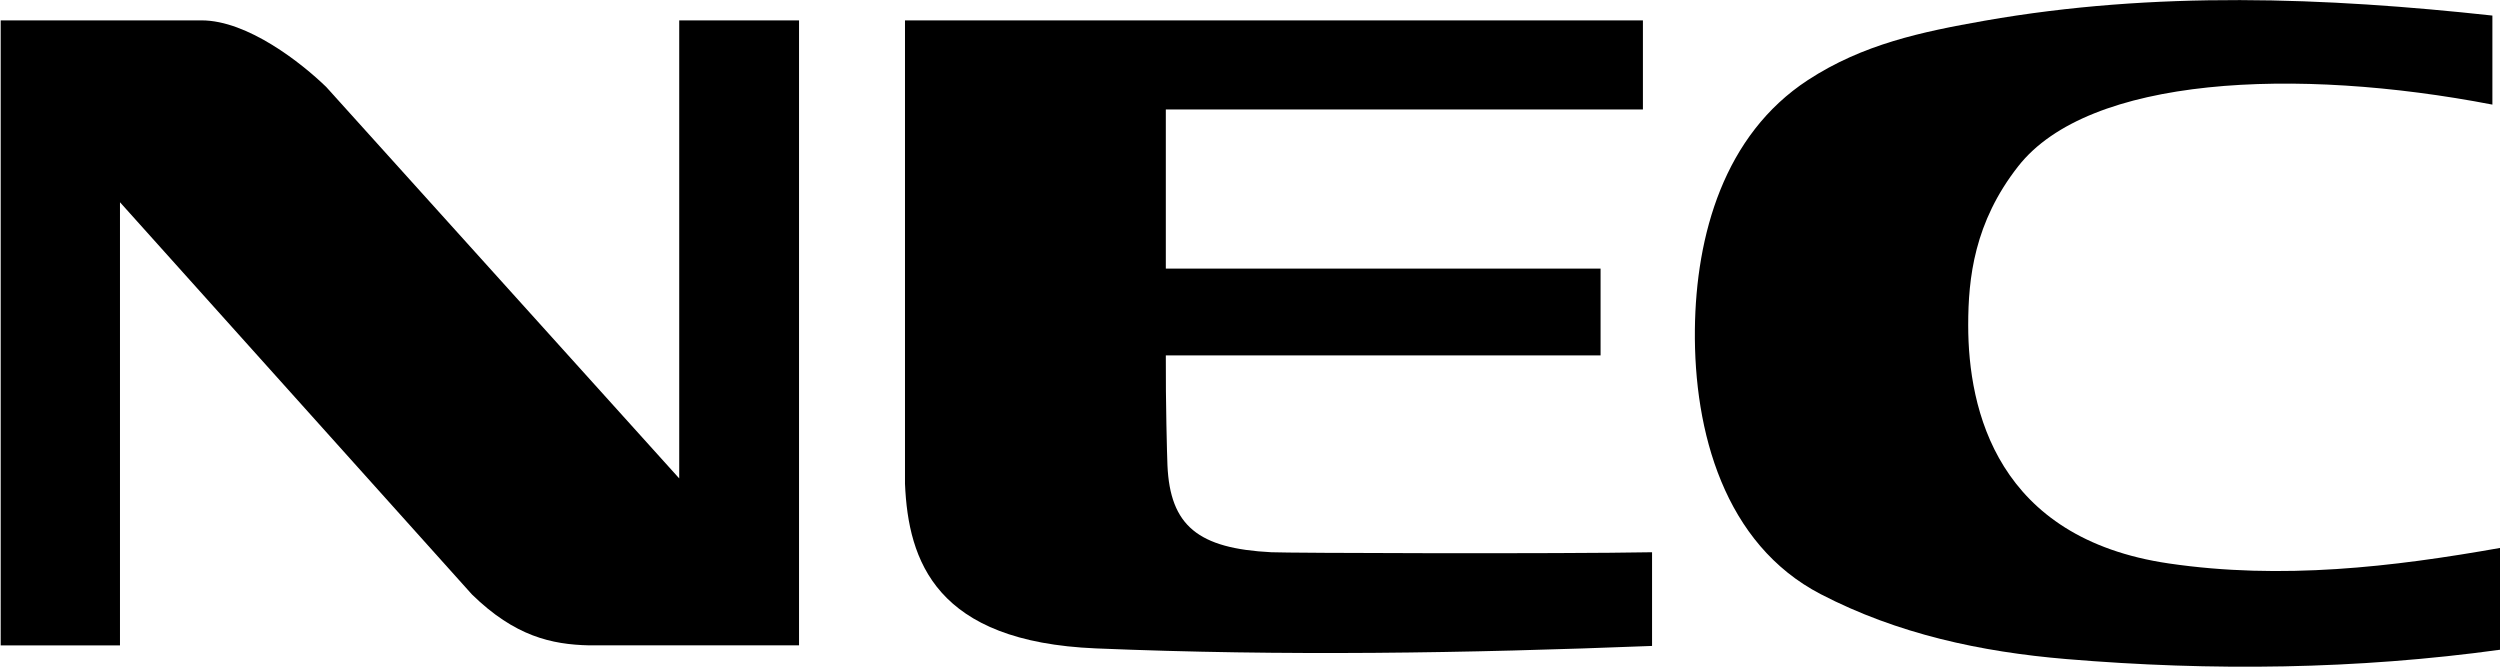 <?xml version="1.0" encoding="UTF-8" standalone="no"?>
<svg
   xmlns:dc="http://purl.org/dc/elements/1.1/"
   xmlns:cc="http://creativecommons.org/ns#"
   xmlns:rdf="http://www.w3.org/1999/02/22-rdf-syntax-ns#"
   xmlns:svg="http://www.w3.org/2000/svg"
   xmlns="http://www.w3.org/2000/svg"
   xmlns:sodipodi="http://sodipodi.sourceforge.net/DTD/sodipodi-0.dtd"
   xmlns:inkscape="http://www.inkscape.org/namespaces/inkscape"
   version="1.1"
   id="Layer_1"
   x="0px"
   y="0px"
   width="795"
   height="212"
   viewBox="0 0 795 212"
   enable-background="new 0 0 620.787 793.701"
   xml:space="preserve"
   inkscape:version="0.48.4 r9939"
   sodipodi:docname="NEC_Logo Black.svg"><defs
   id="defs8" /><sodipodi:namedview
   pagecolor="#ffffff"
   bordercolor="#666666"
   borderopacity="1"
   objecttolerance="10"
   gridtolerance="10"
   guidetolerance="10"
   inkscape:pageopacity="0"
   inkscape:pageshadow="2"
   inkscape:window-width="640"
   inkscape:window-height="480"
   id="namedview6"
   showgrid="false"
   inkscape:zoom="0.36226415"
   inkscape:cx="397.5"
   inkscape:cy="106"
   inkscape:window-x="0"
   inkscape:window-y="0"
   inkscape:window-maximized="0"
   inkscape:current-layer="Layer_1" />
<path
   style="fill:#000000"
   id="path547"
   d="m 515.764,29.091 h 6.178 c 1.417,0 3.082,1.318 3.835,2.05 l 10.852,12.034 V 29.091 h 3.684 v 19.217 h -6.455 c -1.146,-0.026 -2.282,-0.275 -3.602,-1.565 L 519.433,34.683 V 48.31 h -3.668 V 29.091 z"
   clip-path="url(#SVGID_92_)"
   transform="matrix(10.342,0,0,10.342,-5333.824,-294.379)" /><path
   style="fill:#000000"
   id="path549"
   d="m 592.637,48.44 c -4.419,0.609 -8.877,0.665 -13.363,0.289 -2.624,-0.22 -5.185,-0.77 -7.546,-1.995 -2.963,-1.539 -3.904,-5 -3.869,-8.143 0.032,-2.899 0.897,-5.979 3.474,-7.664 1.693,-1.105 3.499,-1.484 5.432,-1.825 5.246,-0.923 10.49,-0.717 15.616,-0.159 v 2.738 c -6.041,-1.166 -12.411,-0.876 -14.581,1.897 -1.351,1.721 -1.537,3.439 -1.537,4.885 0,2.608 0.886,6.553 6.172,7.327 3.462,0.508 6.87,0.111 10.203,-0.481 v 3.131 z"
   clip-path="url(#SVGID_92_)"
   transform="matrix(10.342,0,0,10.342,-5333.824,-294.379)" /><path
   style="fill:#000000"
   id="path551"
   d="m 554.835,45.445 c 0.524,0.026 8.852,0.053 11.707,0 v 2.881 c -5.758,0.225 -11.291,0.316 -17.095,0.076 -4.928,-0.204 -5.777,-2.684 -5.876,-5.064 V 29.091 h 22.69 v 2.739 h -14.67 v 4.893 h 13.368 v 2.669 h -13.368 c -0.007,1.446 0.038,3.081 0.05,3.376 0.081,1.867 0.945,2.562 3.194,2.677"
   clip-path="url(#SVGID_92_)"
   transform="matrix(10.342,0,0,10.342,-5333.824,-294.379)" />
</svg>